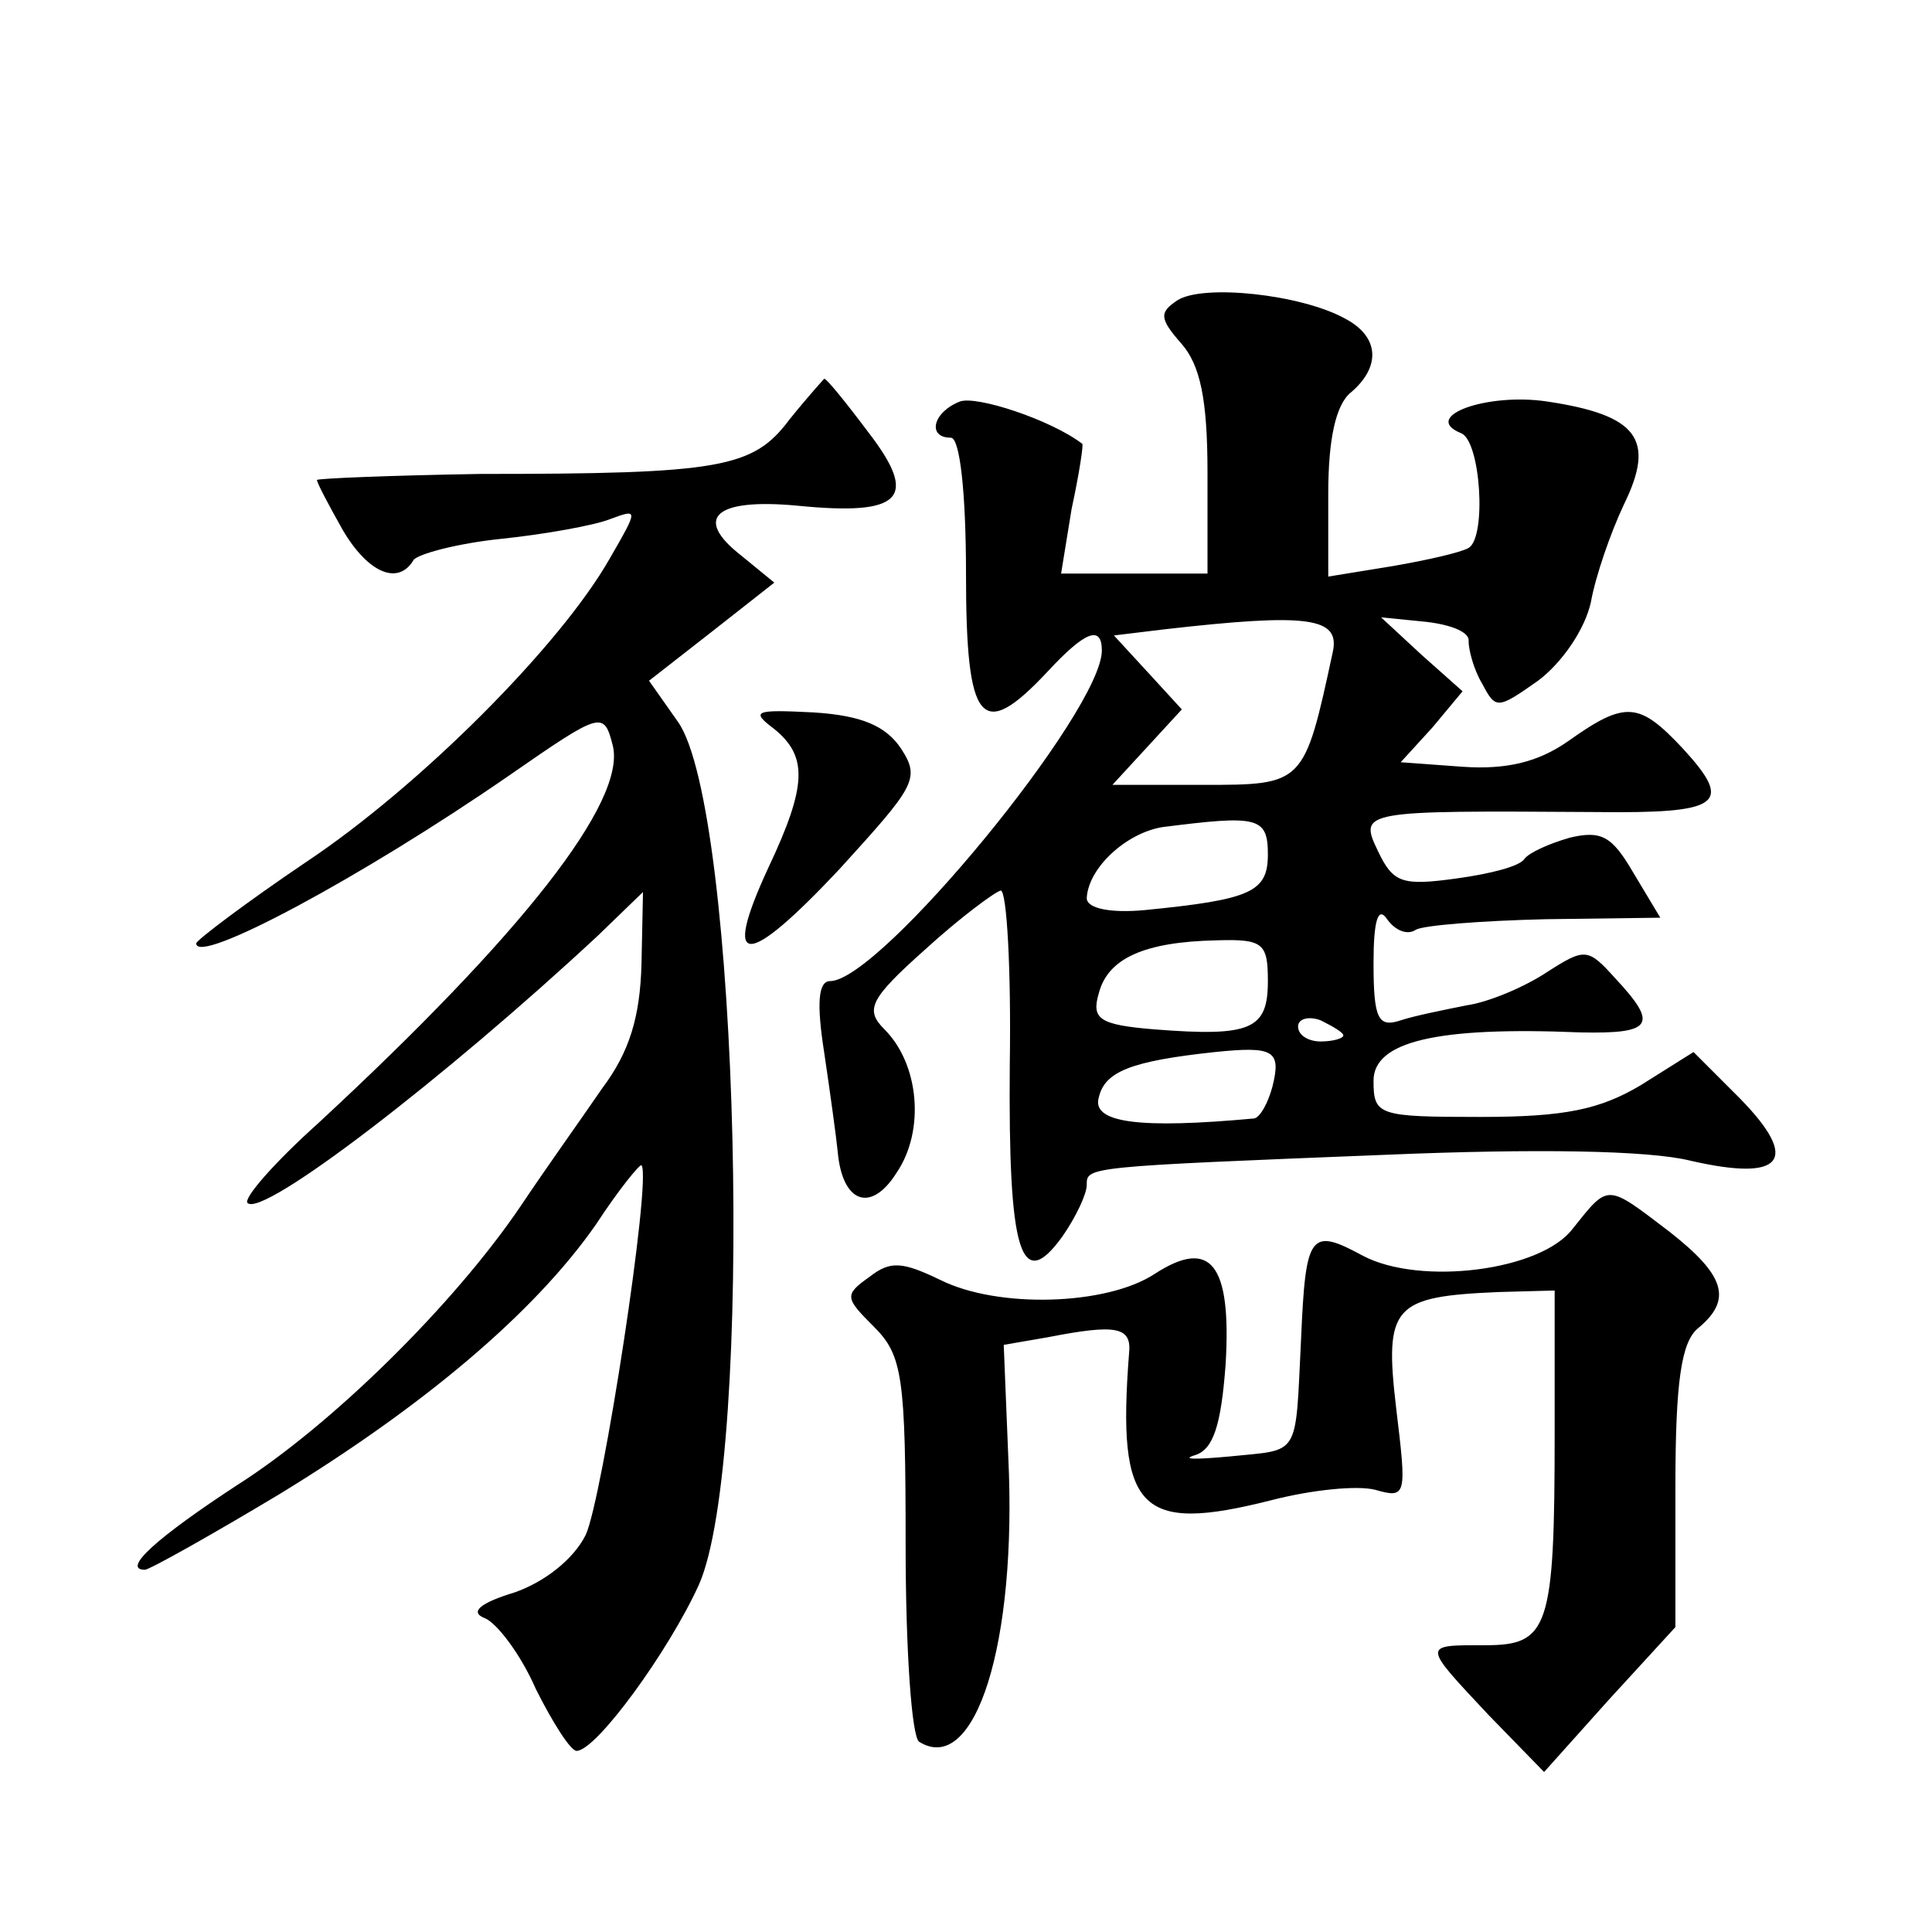 <?xml version="1.0" standalone="no"?>
<!DOCTYPE svg PUBLIC "-//W3C//DTD SVG 20010904//EN"
 "http://www.w3.org/TR/2001/REC-SVG-20010904/DTD/svg10.dtd">
<svg version="1.0" xmlns="http://www.w3.org/2000/svg"
 width="128pt" height="128pt" viewBox="0 0 128 128"
 preserveAspectRatio="xMidYMid meet">
<g transform="translate(0,128) scale(0.1,-0.1)"
fill="#0" stroke="none">
<path d="M780 1081 c-12 -8 -12 -12 3 -29 12 -14 17 -36 17 -85 l0 -67 -49 0 -48
0 7 43 c5 23 8 43 7 43 -21 16 -70 32 -81 28 -18 -7 -22 -24 -6 -24 6 0 10 -37
10 -90 0 -100 10 -112 54 -65 25 27 36 31 36 14 0 -40 -147 -219 -180 -219 -8 0
-9 -15 -4 -47 4 -27 8 -56 9 -66 3 -34 22 -41 39 -14 19 28 15 72 -8 95 -13 13
-10 20 27 53 23 21 46 38 50 39 4 0 7 -52 6 -116 -1 -123 7 -152 35 -113 9 13 16
28 16 34 0 12 -1 12 200 20 96 4 172 3 200 -4 61 -14 73 0 33 41 l-31 31 -35 -22
c-27 -16 -50 -21 -106 -21 -68 0 -71 1 -71 24 0 26 42 36 137 32 48 -1 52 5 23
36 -18 20 -20 20 -45 4 -15 -10 -39 -20 -53 -22 -15 -3 -35 -7 -44 -10 -15 -5 -18
1 -18 38 0 28 3 38 9 29 5 -7 13 -11 19 -7 5 3 44 6 86 7 l76 1 -18 30 c-14 24
-21 28 -42 23 -14 -4 -27 -10 -30 -14 -3 -5 -23 -10 -45 -13 -36 -5 -42 -3 -52
18 -13 27 -11 27 144 26 83 -1 92 5 58 42 -29 31 -38 32 -76 5 -20 -14 -41 -19
-70 -17 l-41 3 21 23 20 24 -27 24 -27 25 30 -3 c17 -2 29 -7 28 -13 0 -5 3 -18
9 -28 9 -17 10 -17 37 2 16 12 31 34 35 52 3 17 13 46 22 65 21 43 9 59 -51 68
-40 6 -84 -10 -57 -21 13 -5 17 -69 5 -76 -5 -3 -27 -8 -50 -12 l-43 -7 0 55 c0
36 5 59 15 67 20 17 19 37 -4 49 -29 16 -94 23 -111 12z m103 -233 c-19 -88 -19
-88 -86 -88 l-60 0 23 25 23 25 -22 24 -23 25 33 4 c96 11 117 8 112 -15z m-43
-134 c0 -25 -11 -30 -82 -37 -22 -2 -38 1 -38 8 1 20 26 43 50 47 63 8 70 7 70
-18z m0 -84 c0 -32 -11 -37 -75 -32 -37 3 -42 7 -37 24 6 23 30 34 78 35 31 1 34
-2 34 -27z m50 -36 c0 -2 -7 -4 -15 -4 -8 0 -15 4 -15 10 0 5 7 7 15 4 8 -4 15
-8 15 -10z m-47 -34 c-3 -11 -8 -20 -12 -21 -76 -7 -108 -3 -103 14 4 17 21 24
77 30 39 4 44 1 38 -23z M523 1002 c-24 -32 -45 -36 -205 -36 -60 -1 -108 -3 -108
-4 0 -2 8 -17 17 -33 17 -29 37 -37 47 -20 3 4 29 11 58 14 29 3 62 9 72 13 19
7 19 7 0 -26 -33 -58 -126 -151 -201 -201 -40 -27 -73 -52 -73 -54 0 -15 110 44
207 111 62 43 63 43 69 20 9 -37 -60 -125 -195 -250 -29 -26 -50 -50 -47 -53 10
-10 131 83 232 177 l30 29 -1 -48 c-1 -35 -8 -58 -26 -82 -13 -19 -38 -54 -54 -78
-44 -65 -125 -145 -188 -185 -52 -34 -77 -56 -61 -56 3 0 44 23 89 50 95 58 169
120 210 179 15 23 29 40 30 39 7 -8 -26 -222 -37 -245 -8 -16 -27 -31 -47 -38 -23
-7 -30 -13 -20 -17 8 -3 24 -24 34 -47 11 -22 23 -41 27 -41 13 0 61 66 81 110
37 83 27 515 -14 572 l-19 27 41 32 42 33 -22 18 c-32 25 -17 38 37 33 70 -7 81
5 47 49 -15 20 -28 36 -29 35 0 0 -11 -12 -23 -27z M513 797 c22 -18 22 -37 -4
-92 -31 -67 -15 -67 47 -1 50 55 54 60 41 80 -10 15 -26 22 -58 24 -39 2 -42 1
-26 -11z M1042 466 c-21 -28 -101 -38 -139 -18 -35 19 -38 15 -41 -55 -4 -80 0
-73 -48 -78 -22 -2 -32 -2 -22 1 12 4 17 20 20 60 4 67 -10 84 -47 60 -32 -21 -104
-23 -142 -4 -25 12 -33 13 -47 2 -17 -12 -16 -14 3 -33 19 -19 21 -33 21 -145 0
-69 4 -127 9 -130 37 -23 65 65 59 189 l-3 74 29 5 c46 9 56 7 54 -11 -8 -104 7
-119 94 -97 27 7 57 10 69 7 21 -6 21 -4 14 54 -8 68 -2 74 68 77 l37 1 0 -95 c0
-129 -4 -140 -46 -140 -42 0 -42 1 2 -46 l37 -38 43 48 44 48 0 93 c0 70 4 96 15
105 23 19 18 35 -19 64 -42 32 -40 32 -64 2z"/>
</g>
</svg>
